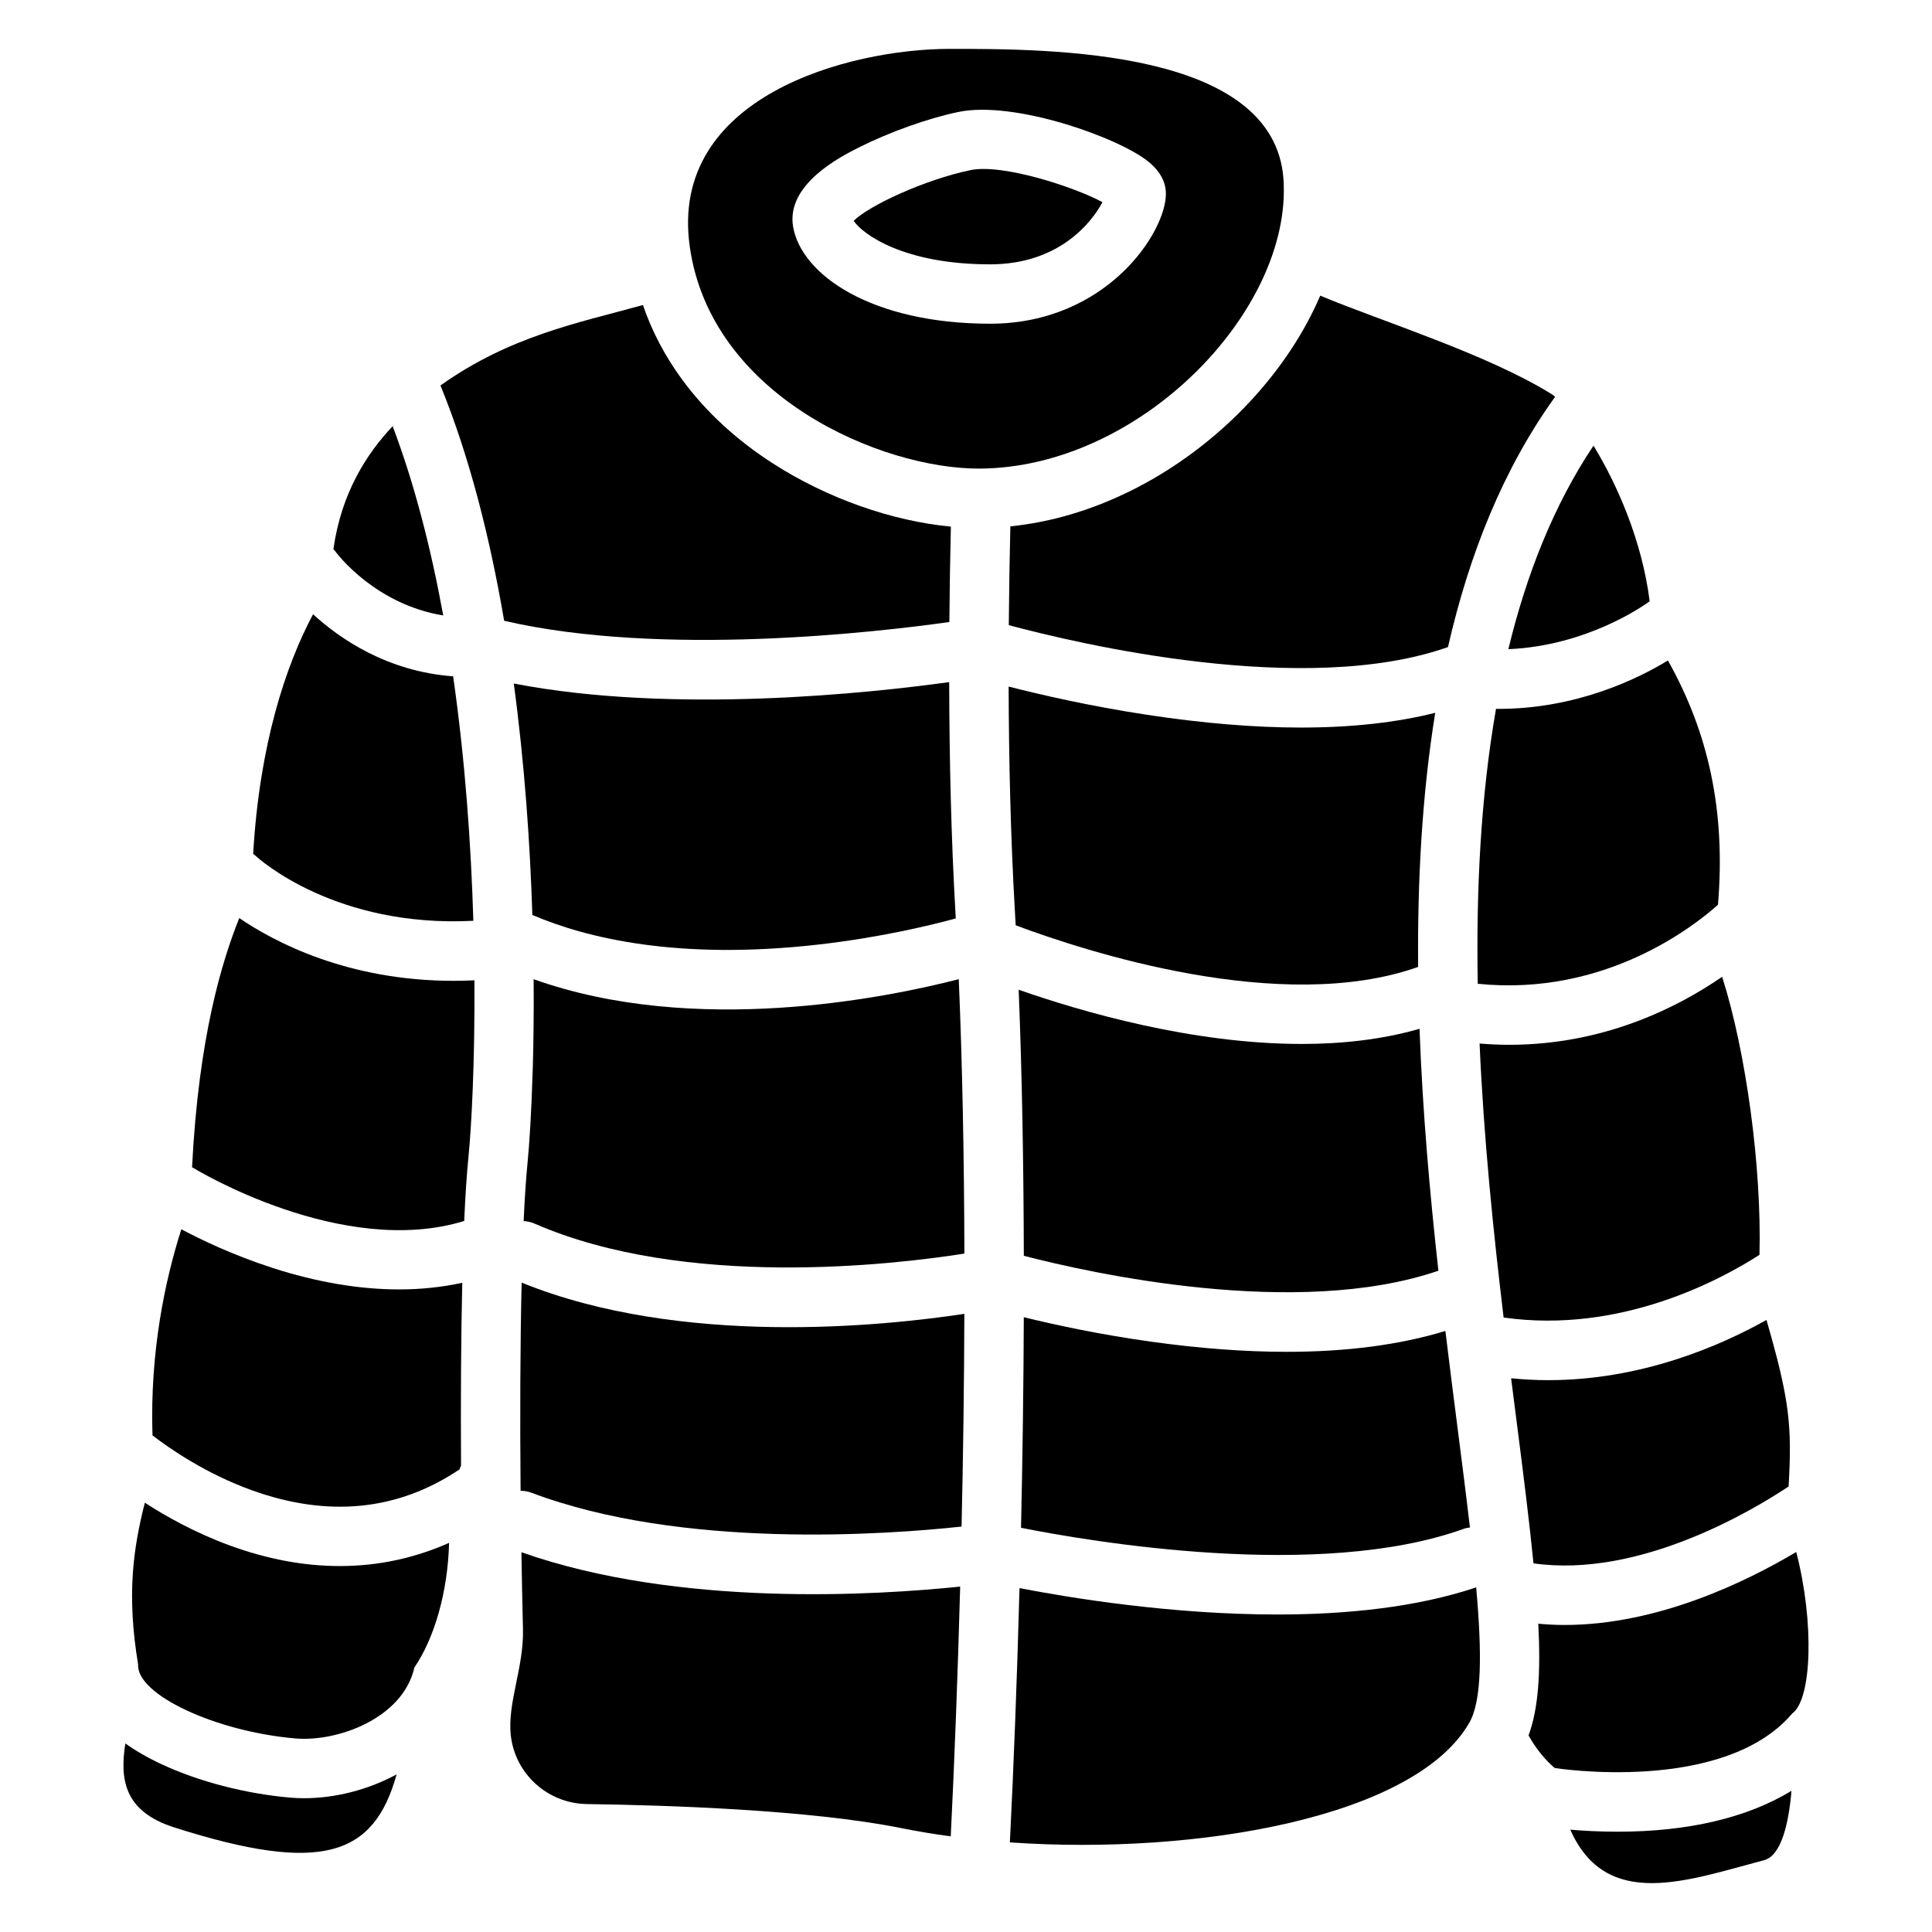 <?xml version="1.0" encoding="UTF-8"?>
<!-- Uploaded to: ICON Repo, www.svgrepo.com, Generator: ICON Repo Mixer Tools -->
<svg fill="#000000" width="800px" height="800px" version="1.1" viewBox="144 144 512 512" xmlns="http://www.w3.org/2000/svg">
 <g>
  <path d="m560.14 628.88c9.574 21.648 31.113 13.43 51.355 8.09 4.574-1.211 6.516-9.672 7.273-18.391-11.691 7.125-27.316 10.844-46.141 10.844-4.922-0.004-9.211-0.258-12.488-0.543z"/>
  <path d="m484.14 191.58c-2.312-34.629-61.746-34.629-88.434-34.629s-74.5 12.605-68.918 52.359c5.578 39.754 50.805 58.953 76.711 58.871 42.68-0.125 82.941-41.977 80.641-76.602zm-77.734 38.207c-31.371 0-50.016-12.922-52.223-25.684-1.938-11.266 12.664-18.629 17.465-21.047 8.012-4.035 18.32-7.715 26.293-9.379 14.898-3.102 42.566 6.801 50.391 13.156 3.078 2.508 4.644 5.371 4.644 8.52 0.012 10.305-15.84 34.434-46.57 34.434z"/>
  <path d="m401.16 189.09c-12.184 2.539-27.039 9.484-30.926 13.441 2.449 3.602 13.305 11.523 36.172 11.523 18.105 0 26.863-10.992 29.758-16.473-7.215-3.934-26.426-10.281-35.004-8.492z"/>
  <path d="m581.18 303.35c-1.988-15.871-8.531-30.859-14.887-41.25-10.52 15.742-17.762 34.086-22.562 53.941 20.613-0.887 35.578-11.324 37.449-12.691z"/>
  <path d="m610.28 476.54c0.609-23.312-3.59-53.922-9.898-73.684-11.57 7.981-31.133 18.027-56.414 18.027-2.559 0-5.188-0.117-7.863-0.336 1.102 25.172 3.652 49.938 6.367 72.609 31.152 4.441 57.91-10.23 67.809-16.617z"/>
  <path d="m525.19 480.75c-2.262-20.387-4.191-42.094-5-64.109-9.93 2.856-20.547 4.016-31.203 4.016-29.059 0-58.402-8.543-75.031-14.367 0.895 22.16 1.309 46.148 1.367 70.512 17.492 4.531 72.348 16.82 109.87 3.949z"/>
  <path d="m280.16 325.14c2.863 21.285 4.32 42.41 4.922 61.352 0.09 0.039 0.188 0.059 0.277 0.098 13.805 5.883 38.129 12.004 75.629 7.715 16.582-1.891 30.062-5.207 36.301-6.906-0.02-0.316-0.031-0.629-0.051-0.945-1.18-20.387-1.652-41.562-1.691-61.688-20.891 2.894-73.094 8.551-115.39 0.375z"/>
  <path d="m264.21 403.93c-28.062 0-47.457-10.262-56.805-16.629-4.508 11.316-10.754 31.242-12.508 66.035 0.207 0.109 0.414 0.215 0.609 0.336 0.48 0.297 39.262 23.824 71.516 13.895 0.285-6.574 0.66-12.289 1.113-16.848 0.816-8.156 1.73-25.25 1.594-46.926-1.871 0.086-3.711 0.137-5.519 0.137z"/>
  <path d="m261.46 307.1c-3.207-17.562-7.559-34.715-13.402-50.156-6.957 7.359-13.629 17.801-15.703 32.602 0.246 0.254 0.473 0.512 0.688 0.809 0.531 0.699 10.566 13.836 28.418 16.746z"/>
  <path d="m249.79 485.71c-10.547 0-21.883-1.91-33.684-5.738-10.488-3.394-19.039-7.539-24.051-10.203-4.289 13.43-8.355 32.383-7.644 54.621 4.309 3.324 13.953 10.078 26.301 14.535 20.25 7.301 38.75 5.441 55.055-5.512 0.137-0.344 0.277-0.699 0.414-1.043-0.098-16.945-0.02-33.789 0.324-48.422-5.301 1.16-10.887 1.762-16.715 1.762z"/>
  <path d="m618 537.93c0.945-16.441 0.195-23.074-5.863-44.133-12.32 6.906-33.152 15.961-57.859 15.961-3.207 0-6.484-0.176-9.82-0.5 0.48 3.777 0.953 7.477 1.418 11.09 1.891 14.75 3.453 27.266 4.516 37.953 28.043 4.031 58.242-14.121 67.609-20.371z"/>
  <path d="m285.42 403.5c0.07 8.512-0.031 16.344-0.215 23.254-0.012 0.227-0.02 0.461-0.031 0.688-0.324 11.344-0.895 20.004-1.379 24.828-0.414 4.121-0.746 9.328-1.023 15.332 0.953 0.039 1.918 0.246 2.844 0.648 40.051 17.484 95.438 10.883 113.96 7.961-0.07-25.219-0.523-49.996-1.496-72.719-19.09 4.918-69.832 15.289-112.66 0.008z"/>
  <path d="m269.44 388.02c-0.59-19.906-2.144-42.371-5.352-64.785-17.496-1.289-30.062-9.977-37.125-16.453-7.254 13.59-14.199 34.566-15.871 63.496 0.254 0.188 0.5 0.383 0.746 0.609 0.934 0.867 21.191 19.023 57.602 17.133z"/>
  <path d="m395.59 308.84c0.07-8.809 0.215-17.289 0.402-25.277-15.625-1.477-32.727-7.477-47.074-16.688-9.781-6.277-17.91-13.785-24.168-22.316-4.516-6.16-7.981-12.754-10.371-19.719-17.102 4.715-35.285 8.227-53.648 21.312v0.012c7.703 18.844 13.117 40.383 16.875 62.348 41.766 9.676 98.926 3.016 117.98 0.328z"/>
  <path d="m282.18 555.36c0.109 6.938 0.246 13.785 0.414 20.398 0.254 10.086-4.203 19.652-3.219 28.191 1.172 10.254 9.84 17.996 20.152 18.145 21.246 0.297 59.227 1.523 83.305 6.375 4.223 0.848 8.609 1.586 13.125 2.184 0.965-19.445 1.84-42.066 2.5-66.195-21.934 2.285-74.578 5.613-116.28-9.098z"/>
  <path d="m204.85 553.55c-9.043-3.316-16.738-7.606-22.465-11.316-3.051 12.062-4.879 24.234-1.781 42.883-0.461 7.969 20.516 17.762 41.691 19.59 11.188 0.965 28.508-5.371 31.52-18.805 5.285-7.734 8.855-19.945 9.199-33.031-9.172 4.082-18.875 6.148-28.941 6.148-9.473 0.004-19.254-1.816-29.223-5.469z"/>
  <path d="m482.5 571.86c-28.172 0-55.055-4.43-68.32-6.996-0.66 24.492-1.555 47.449-2.539 67.109 0 0.09-0.02 0.176-0.031 0.277 49.73 3.473 107.47-6.691 121.79-31.742 3.316-5.797 3.356-18.449 1.801-35.836-15.887 5.336-34.555 7.188-52.699 7.188z"/>
  <path d="m413.16 389.21c18.262 6.848 70.406 23.902 106.66 11.031-0.195-22.762 1.012-45.57 4.527-67.336-10.371 2.598-22.25 3.906-35.562 3.906-12.398 0-26.047-1.133-40.875-3.394-15.133-2.301-28.164-5.305-36.613-7.469 0.059 19.473 0.523 39.902 1.664 59.582 0.074 1.219 0.133 2.457 0.203 3.68z"/>
  <path d="m620.02 555.29c-13.008 7.754-36.586 19.344-61.352 19.344-2.332 0-4.664-0.117-7.008-0.336 0.68 13.078 0.02 22.543-2.578 29.617 2.055 3.652 4.367 6.406 6.918 8.629 0 0 44.672 7.066 62.965-14.453 5.215-3.766 5.875-24.172 1.055-42.801z"/>
  <path d="m531.77 549.2c0.59-0.215 1.191-0.344 1.789-0.402-0.02-0.129-0.031-0.254-0.051-0.383-0.012-0.098-0.02-0.188-0.039-0.285-0.934-8.031-2.047-16.68-3.207-25.781-1.043-8.148-2.144-16.727-3.219-25.633-12.074 3.68-26.125 5.531-42.047 5.531-11.07 0-23.035-0.895-35.848-2.676-13.953-1.938-25.918-4.555-33.828-6.496-0.07 18.793-0.336 37.609-0.738 55.805 18.18 3.617 78.949 14.047 117.19 0.32z"/>
  <path d="m443.34 274.22c-10.371 5.086-20.961 8.188-31.586 9.27-0.195 8.254-0.344 17.055-0.414 26.184 18.52 4.969 78.574 19.16 116.39 5.805 5.578-24.434 14.555-47.066 28.289-66.184 0.039-0.051 0.078-0.098 0.117-0.148-0.363-0.297-0.719-0.562-1.031-0.758-17.113-10.598-45.066-19.277-61.227-26.035-4.211 9.801-10.52 19.387-18.676 28.133-9.121 9.773-20.133 17.98-31.859 23.734z"/>
  <path d="m282.24 483.91c-0.383 16.277-0.453 35.66-0.277 55.172 0.953-0.012 1.918 0.148 2.863 0.5 39.922 15.094 94.336 11.098 114 8.973 0.414-18.391 0.68-37.402 0.738-56.375-21.516 3.269-75.156 8.832-117.32-8.27z"/>
  <path d="m540.46 331.84c-4.062 23.262-5.285 48.078-4.84 72.867 33.809 3.473 57.613-15.508 63.664-20.949 2.055-24.828-2.488-45.52-13.266-64.727-7.832 4.773-24.137 12.832-44.938 12.832-0.219-0.004-0.426-0.023-0.621-0.023z"/>
  <path d="m220.94 620.39c-11.887-1.023-24.375-4.281-34.281-8.926-3.719-1.742-6.84-3.57-9.438-5.434-1.484 9.465-0.402 17.996 12.961 22.258 39.113 12.488 52.938 7.519 58.922-14.051-7.664 4.152-16.434 6.309-24.5 6.309-1.254 0.004-2.477-0.047-3.664-0.156z"/>
 </g>
</svg>